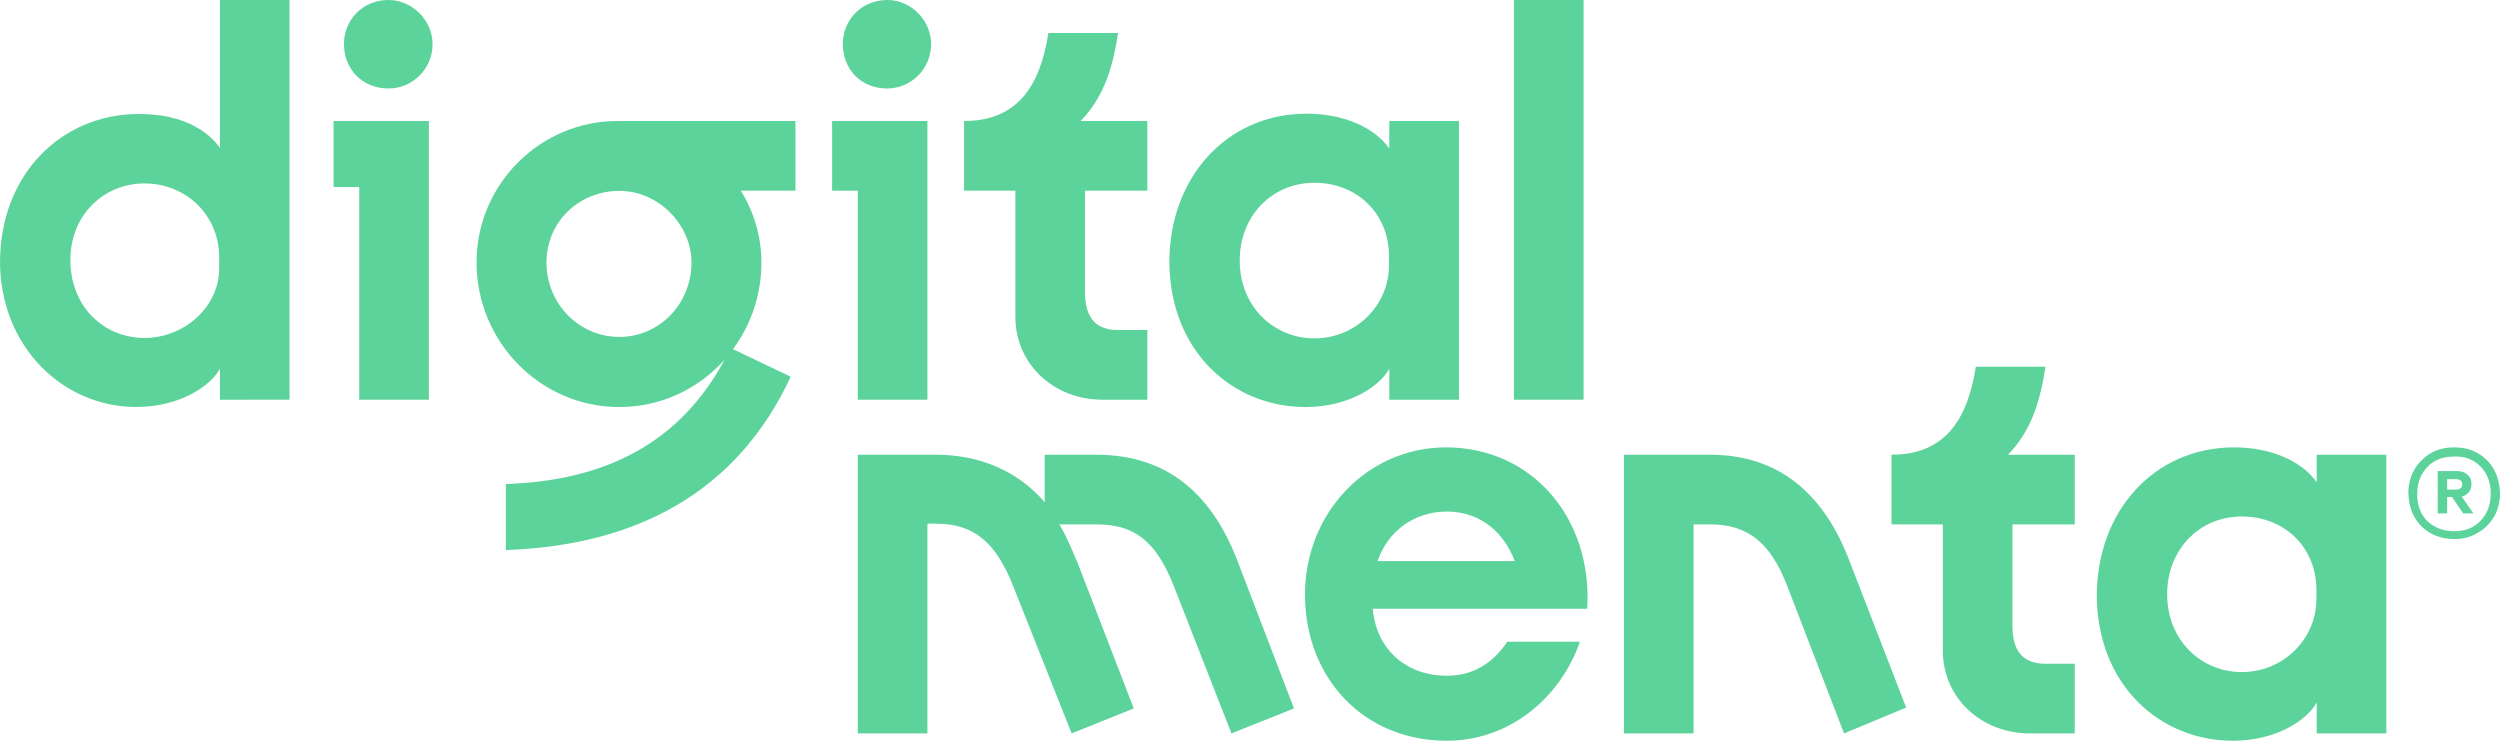 <svg width="1458" height="432" viewBox="0 0 1458 432" fill="none" xmlns="http://www.w3.org/2000/svg">
<path d="M1431.66 314.376C1426.5 314.376 1421.85 313.358 1417.72 311.066C1413.59 308.775 1410.49 305.72 1408.17 301.646C1405.85 297.573 1404.81 292.99 1404.55 287.898C1404.55 282.806 1405.59 278.223 1407.91 274.15C1410.23 270.076 1413.33 267.021 1417.21 264.475C1421.34 262.184 1425.73 260.911 1431.15 260.911C1436.31 260.911 1440.96 261.929 1444.83 264.221C1448.96 266.512 1452.06 269.567 1454.39 273.641C1456.71 277.714 1457.74 282.297 1458 287.389C1458 292.481 1456.97 297.064 1454.64 301.137C1452.32 305.211 1449.22 308.266 1445.35 310.557C1441.22 313.103 1436.83 314.376 1431.66 314.376ZM1431.41 309.793C1437.86 309.793 1443.02 307.757 1446.9 303.428C1450.77 299.355 1452.58 294.008 1452.58 287.644C1452.58 281.279 1450.51 275.932 1446.64 272.113C1442.77 268.04 1437.6 266.003 1431.15 266.257C1424.69 266.257 1419.27 268.294 1415.4 272.622C1411.53 276.696 1409.72 282.042 1409.72 288.407C1409.72 294.772 1411.78 300.119 1415.66 303.938C1419.79 307.757 1424.95 309.793 1431.41 309.793ZM1421.66 299.406V274.73H1432.84C1435.43 274.73 1437.49 275.356 1439.04 276.884C1440.59 278.157 1441.36 279.939 1441.36 282.485C1441.36 284.267 1440.85 285.795 1439.82 287.068C1438.78 288.341 1437.49 289.105 1435.68 289.614L1442.52 299.406H1436.54L1430 289.868L1427.16 289.868V299.406H1421.66ZM1427.16 285.54H1432.33C1433.36 285.54 1434.13 285.286 1434.91 284.776C1435.68 284.267 1435.94 283.503 1435.94 282.485C1435.94 281.467 1435.68 280.703 1434.91 280.194C1434.13 279.684 1433.36 279.43 1432.33 279.43H1427.16V285.54Z" fill="#5DD39C"/>
<path fill-rule="evenodd" clip-rule="evenodd" d="M1351.11 427.723V409.602C1346.17 419.153 1328.44 432 1302.21 432C1259.93 432 1223.34 399.86 1222.84 347.694C1222.84 298.001 1256.22 261.41 1301.97 260.916C1324.01 260.676 1342.35 268.797 1351.11 281.228V265.188H1391.73V427.723H1351.11ZM1307.41 391.949C1331.89 391.949 1350.92 372.417 1350.92 349.425V343.986C1350.92 319.51 1332.63 301.215 1307.41 301.215C1282.68 301.215 1263.89 320.499 1263.89 346.458C1263.89 373.901 1284.16 391.949 1307.41 391.949Z" fill="#5DD39C"/>
<path d="M1192.91 213.861H1152.29C1147.4 245.48 1133.7 265.188 1103.12 265.188V305.822H1133.05V379.423C1133.05 406.81 1155.22 427.723 1183.84 427.723H1210.01V387.089H1192.89C1179.68 387.089 1173.66 379.604 1173.66 365.076L1173.67 305.822H1210.01V265.188H1171.09C1183.32 252.491 1189.48 237.015 1192.91 213.861Z" fill="#5DD39C"/>
<path d="M997.329 265.188H947.059V427.723H987.677V305.822H997.329C1019.02 305.822 1032.57 316.184 1042.43 342.059L1075.45 427.723L1111.67 412.65L1078.65 327.238C1063.62 287.546 1037.01 265.188 997.329 265.188Z" fill="#5DD39C"/>
<path d="M843.269 260.911C797.684 260.911 761.067 298.82 761.067 346.705C761.067 395.338 795.193 432 843.769 432C880.135 432 909.945 407.179 921.405 374.257H879.057C871.832 384.982 860.957 394.091 843.769 394.091C820.353 394.091 802.611 378.952 800.617 355.01H925.663C928.904 302.885 894.086 260.911 843.269 260.911ZM803.412 327.208C809.143 310.249 824.353 298.337 843.785 298.337C864.46 298.337 877.645 311.745 883.373 327.208H803.412Z" fill="#5DD39C"/>
<path d="M639.264 265.188H609.282V292.859C593.301 274.424 571.122 265.188 545.57 265.188H500.252V427.723H540.871V305.382H545.57C566.911 305.382 580.31 314.928 590.982 342.059L624.977 427.723L661.209 413.152L628.452 328.242C624.977 320.204 622.051 312.856 617.833 305.822H639.318C661.156 305.822 674.004 314.928 684.676 342.059L718.177 427.723L754.654 413.152L722.146 328.242C707.505 289.556 682.195 265.188 639.264 265.188Z" fill="#5DD39C"/>
<path d="M923.542 0H882.924V233.109H923.542V0Z" fill="#5DD39C"/>
<path fill-rule="evenodd" clip-rule="evenodd" d="M810.238 233.109V214.988C805.294 224.539 787.567 237.386 761.341 237.386C719.06 237.386 682.464 205.246 681.968 153.08C681.968 103.387 715.349 66.797 761.096 66.302C783.144 66.063 801.476 74.183 810.238 86.614V70.574H850.856V233.109H810.238ZM766.534 197.335C791.016 197.335 810.054 177.803 810.054 154.811V149.372C810.054 124.896 791.758 106.601 766.534 106.601C741.807 106.601 723.015 125.885 723.015 151.844C723.015 179.287 743.294 197.335 766.534 197.335Z" fill="#5DD39C"/>
<path d="M652.038 19.247H611.419C606.525 50.866 592.826 70.574 562.249 70.574V111.208H592.179V184.81C592.179 212.196 614.349 233.109 642.968 233.109H669.141V192.475H652.017C638.81 192.475 632.793 184.99 632.793 170.462L632.798 111.208H669.141V70.574H630.222C642.454 57.877 648.613 42.401 652.038 19.247Z" fill="#5DD39C"/>
<path d="M485.287 111.208H500.252V233.109H540.871V70.574H485.287V111.208Z" fill="#5DD39C"/>
<path d="M517.495 0C502.166 0 491.534 11.851 491.534 25.677C491.534 40.243 501.966 51.6 517.295 51.6C531.388 51.6 543.009 40.243 543.009 25.677C543.009 11.851 531.341 0 517.495 0Z" fill="#5DD39C"/>
<path fill-rule="evenodd" clip-rule="evenodd" d="M361.24 237.386C315.005 237.386 277.918 199.206 277.918 153.037C277.918 107.115 315.499 70.328 360.499 70.576H463.909V111.208H432.027C439.593 123.163 444.068 138.1 444.068 153.037C444.068 172.048 437.886 189.577 427.501 203.65L461.128 219.698C429.973 286.853 371.42 318.076 295.021 320.792V282.297C352.381 280.322 396.102 258.954 422.557 209.822C407.228 226.858 385.469 237.386 361.24 237.386ZM361.24 196.49C384.482 196.49 403.273 177.233 403.273 153.037C403.273 131.311 384.234 111.313 361.24 111.313C337.75 111.313 318.713 129.335 318.713 153.037C318.713 176.986 337.505 196.49 361.24 196.49Z" fill="#5DD39C"/>
<path d="M194.543 109.069H209.507V233.109H250.126V70.574H194.543V109.069Z" fill="#5DD39C"/>
<path d="M226.55 0C211.221 0 200.589 11.851 200.589 25.677C200.589 40.243 211.221 51.6 226.55 51.6C240.643 51.6 252.264 40.243 252.264 25.677C252.264 11.851 240.396 0 226.55 0Z" fill="#5DD39C"/>
<path fill-rule="evenodd" clip-rule="evenodd" d="M168.869 0V233.1L128.27 233.109V214.95C123.346 224.49 105.61 237.344 79.366 237.344C37.087 237.344 0.495 202.779 0 153.154C0 101.553 35.851 66.988 79.86 66.495C108.722 66.026 122.886 78.455 128.27 86.265V0H168.869ZM84.311 197.1C107.305 197.1 127.826 179.077 127.826 156.61V150.191C127.826 125.255 108.294 106.985 84.311 106.985C60.575 106.985 41.043 125.255 41.043 151.672C41.043 178.83 60.575 197.1 84.311 197.1Z" fill="#5DD39C"/>
</svg>
